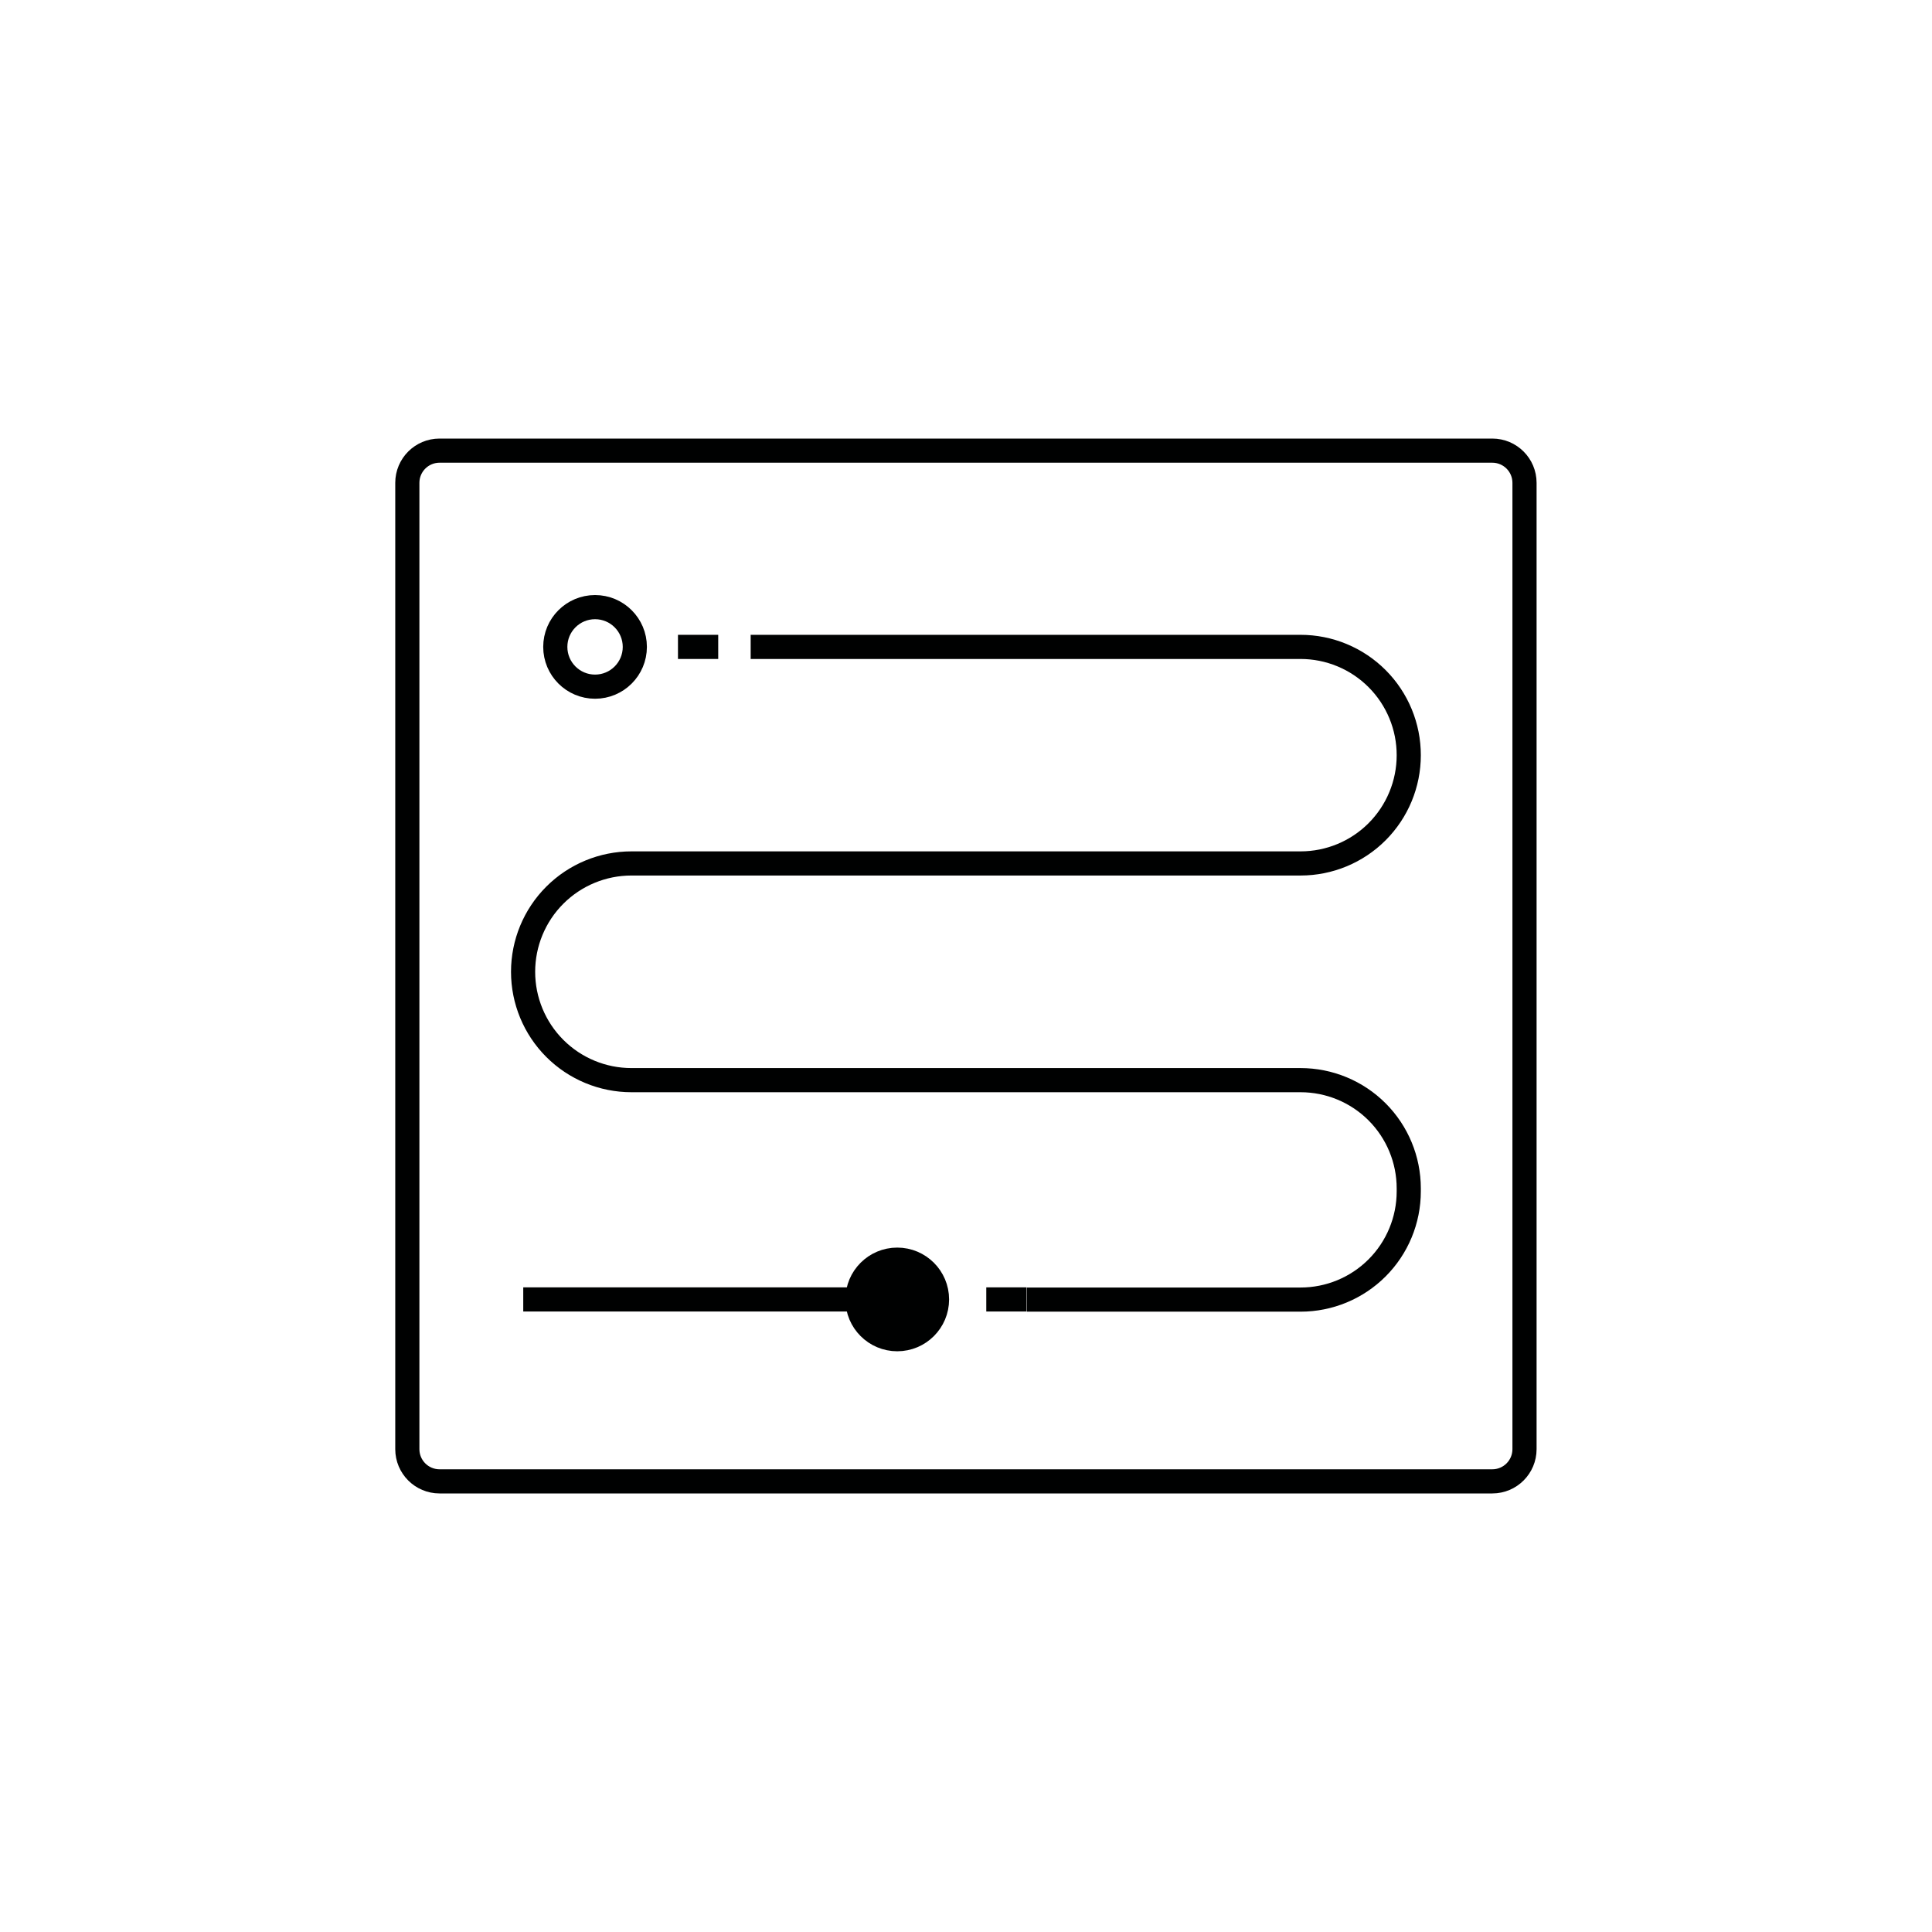 <svg width="120" height="120" viewBox="0 0 120 120" fill="none" xmlns="http://www.w3.org/2000/svg">
<path d="M92.69 27.99H27.3C26.195 27.99 25.3 28.885 25.3 29.99V90.01C25.3 91.115 26.195 92.01 27.3 92.01H92.69C93.795 92.01 94.69 91.115 94.69 90.01V29.99C94.69 28.885 93.795 27.99 92.69 27.99Z" stroke="#000101" stroke-width="1.5" stroke-miterlimit="10"/>
<path d="M32.5 80.71H53.9" stroke="#000101" stroke-width="1.5" stroke-miterlimit="10"/>
<path d="M55.73 83.18C57.094 83.18 58.2 82.074 58.2 80.71C58.2 79.346 57.094 78.24 55.73 78.24C54.366 78.24 53.26 79.346 53.26 80.71C53.26 82.074 54.366 83.18 55.73 83.18Z" fill="#000101" stroke="#000101" stroke-width="1.5" stroke-miterlimit="10"/>
<path d="M42.11 40.18H44.61" stroke="#000101" stroke-width="1.5" stroke-miterlimit="10"/>
<path d="M46.62 40.18H46.63" stroke="#000101" stroke-width="1.5" stroke-miterlimit="10"/>
<path d="M46.63 40.18H80.78C81.663 40.18 82.538 40.354 83.354 40.693C84.17 41.031 84.911 41.527 85.535 42.152C86.159 42.777 86.654 43.519 86.991 44.335C87.329 45.152 87.501 46.027 87.5 46.91V46.91C87.5 48.692 86.792 50.401 85.532 51.662C84.272 52.922 82.562 53.63 80.78 53.63H39.22C37.435 53.63 35.723 54.339 34.461 55.601C33.199 56.863 32.49 58.575 32.49 60.36C32.49 62.145 33.199 63.857 34.461 65.119C35.723 66.381 37.435 67.09 39.22 67.09H80.78C82.562 67.09 84.272 67.798 85.532 69.058C86.792 70.319 87.5 72.028 87.5 73.81V74C87.5 75.782 86.792 77.492 85.532 78.752C84.272 80.012 82.562 80.72 80.78 80.72H63.78" stroke="#000101" stroke-width="1.5" stroke-miterlimit="10"/>
<path d="M63.76 80.71H61.26" stroke="#000101" stroke-width="1.5" stroke-miterlimit="10"/>
<path d="M36.96 42.65C38.324 42.65 39.43 41.544 39.43 40.18C39.43 38.816 38.324 37.71 36.96 37.71C35.596 37.71 34.49 38.816 34.49 40.18C34.49 41.544 35.596 42.65 36.96 42.65Z" stroke="#000101" stroke-width="1.5" stroke-miterlimit="10"/>
</svg>
